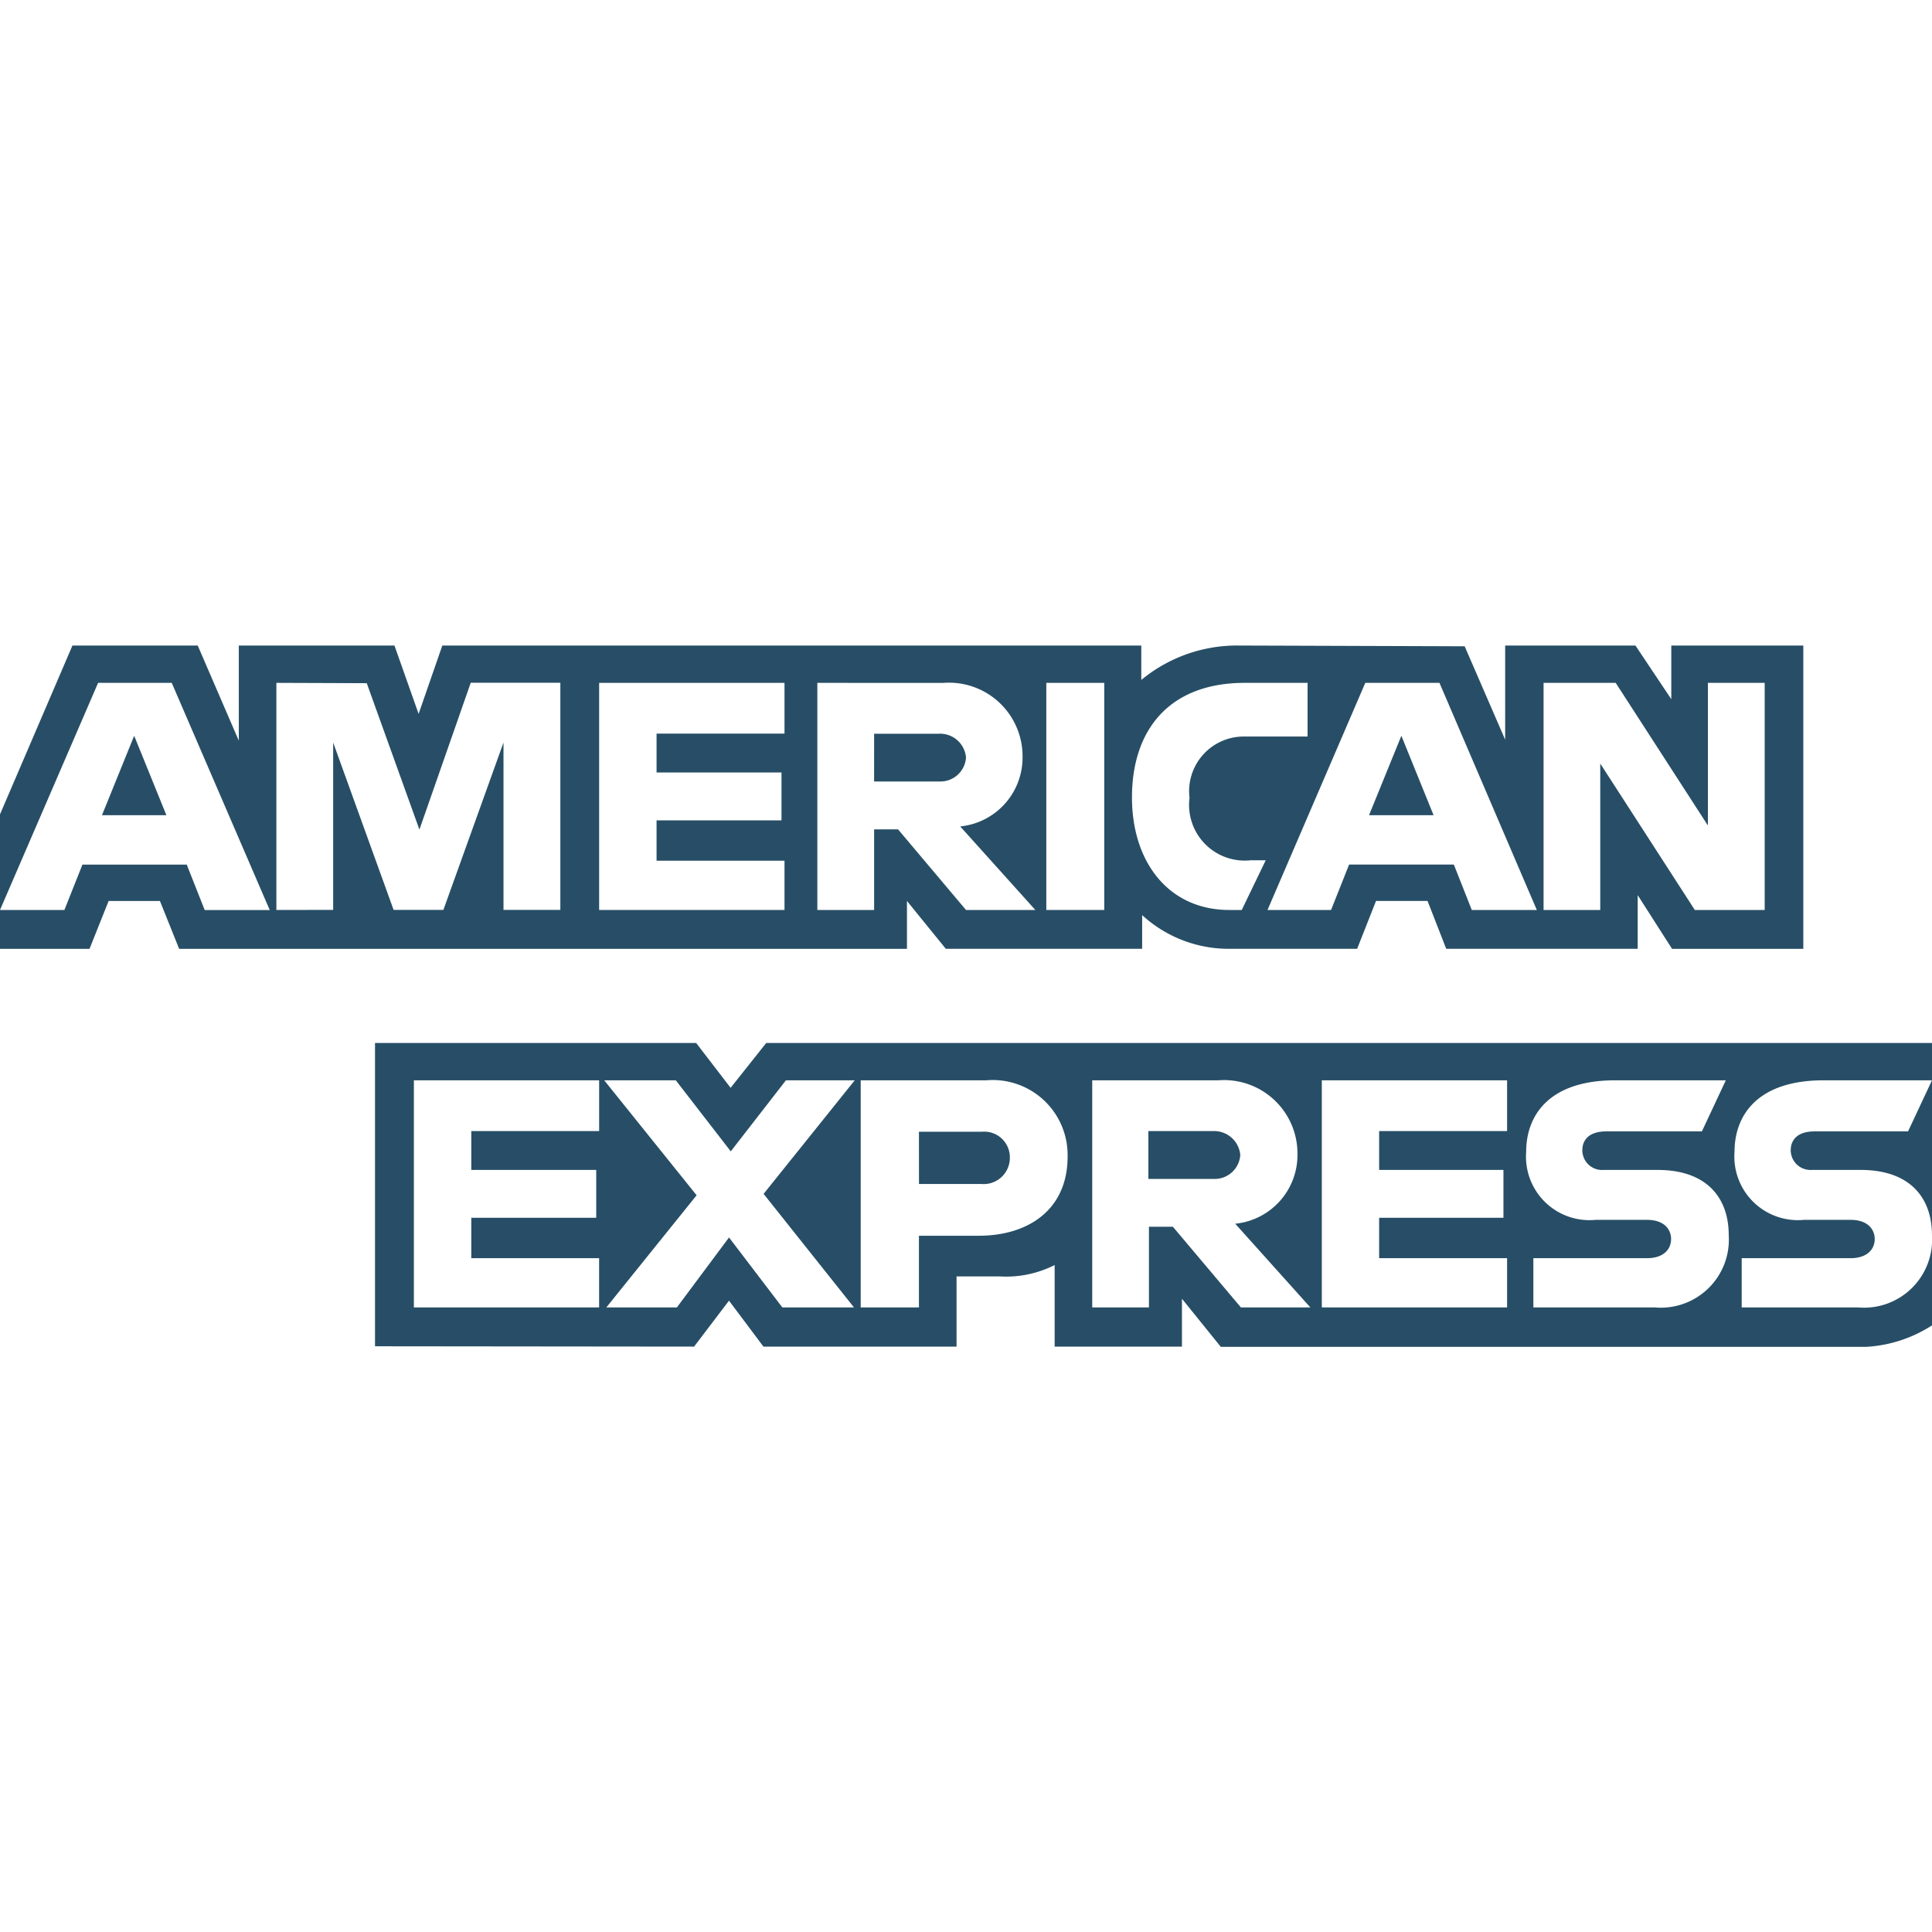 <svg id="Camada_1" data-name="Camada 1" xmlns="http://www.w3.org/2000/svg" width="76.314" height="76.314" viewBox="0 0 76.314 76.314">
  <path id="Caminho_4555" data-name="Caminho 4555" d="M0,0H76.314V76.314H0V0Z" fill="#fff" fill-rule="evenodd"/>
  <path id="Caminho_4556" data-name="Caminho 4556" d="M34.94,109.151V97.17H47.625l1.361,1.772,1.408-1.772H96.441v11.155a5.325,5.325,0,0,1-2.6.848H68.349l-1.535-1.9v1.891H61.786v-3.222a4.24,4.24,0,0,1-2.175.449h-1.7v2.773H50.283l-1.361-1.815-1.378,1.815Z" transform="translate(-20.127 -55.973)" fill="#274e66" fill-rule="evenodd"/>
  <path id="Caminho_4557" data-name="Caminho 4557" d="M0,66.809,2.862,60.14H7.81L9.433,63.9V60.14h6.148l.954,2.7.937-2.7H45.081V61.5A5.936,5.936,0,0,1,48.9,60.14l8.954.03,1.6,3.689V60.14H64.6l1.416,2.12V60.14h5.215V72.121H66.046L64.689,70v2.12H57.126l-.738-1.891H54.353l-.746,1.891h-5.13a5.058,5.058,0,0,1-3.362-1.331v1.331H37.36L35.825,70.23v1.891H7.076L6.317,70.23H4.291l-.755,1.891H0Z" transform="translate(0 -34.642)" fill="#274e66" fill-rule="evenodd"/>
  <path id="Caminho_4558" data-name="Caminho 4558" d="M3.875,63.62,0,72.591H2.544L3.256,70.8H7.377l.708,1.793h2.569L6.784,63.62ZM5.3,65.71l1.272,3.137H4.028Z" transform="translate(0 -36.647)" fill="#fff" fill-rule="evenodd"/>
  <path id="Caminho_4559" data-name="Caminho 4559" d="M25.75,72.591V63.62l3.57.013L31.4,69.416l2.027-5.8h3.54v8.971H34.721v-6.61l-2.374,6.61H30.38l-2.387-6.61v6.61Z" transform="translate(-14.833 -36.647)" fill="#fff" fill-rule="evenodd"/>
  <path id="Caminho_4560" data-name="Caminho 4560" d="M55.82,72.591V63.62h7.322v2.005H58.088V67.16h4.935v1.891H58.088v1.594h5.054v1.946Z" transform="translate(-32.154 -36.647)" fill="#fff" fill-rule="evenodd"/>
  <path id="Caminho_4561" data-name="Caminho 4561" d="M76.15,63.62v8.971h2.243V69.407h.945l2.684,3.184h2.739l-2.968-3.3a2.735,2.735,0,0,0,2.463-2.756,2.906,2.906,0,0,0-3.137-2.913Zm2.243,2.01h2.544a1.026,1.026,0,0,1,1.085.941,1.013,1.013,0,0,1-1.03.945h-2.6Z" transform="translate(-43.865 -36.647)" fill="#fff" fill-rule="evenodd"/>
  <path id="Caminho_4562" data-name="Caminho 4562" d="M99.769,72.591H97.48V63.62h2.289v8.971Z" transform="translate(-56.151 -36.647)" fill="#fff" fill-rule="evenodd"/>
  <path id="Caminho_4563" data-name="Caminho 4563" d="M109.787,72.591H109.3c-2.391,0-3.845-1.882-3.845-4.447,0-2.629,1.437-4.524,4.456-4.524h2.48v2.12h-2.569a2.16,2.16,0,0,0-2.094,2.421,2.2,2.2,0,0,0,2.421,2.467h.589l-.945,1.959Z" transform="translate(-60.742 -36.647)" fill="#fff" fill-rule="evenodd"/>
  <path id="Caminho_4564" data-name="Caminho 4564" d="M121.952,63.62l-3.862,8.971H120.6l.712-1.793h4.138l.708,1.793h2.569l-3.845-8.971Zm1.425,2.09,1.272,3.137H122.1Z" transform="translate(-68.023 -36.647)" fill="#fff" fill-rule="evenodd"/>
  <path id="Caminho_4565" data-name="Caminho 4565" d="M143.81,72.591V63.62h2.849l3.642,5.635V63.62h2.243v8.971h-2.76l-3.735-5.783v5.783Z" transform="translate(-82.839 -36.647)" fill="#fff" fill-rule="evenodd"/>
  <path id="Caminho_4566" data-name="Caminho 4566" d="M38.56,109.621V100.65h7.318v2.005H40.828v1.535h4.935v1.891H40.828v1.594h5.049v1.946Z" transform="translate(-22.212 -57.978)" fill="#fff" fill-rule="evenodd"/>
  <path id="Caminho_4567" data-name="Caminho 4567" d="M123.15,109.621V100.65h7.318v2.005h-5.054v1.535h4.91v1.891h-4.91v1.594h5.054v1.946Z" transform="translate(-70.938 -57.978)" fill="#fff" fill-rule="evenodd"/>
  <path id="Caminho_4568" data-name="Caminho 4568" d="M56.375,109.621l3.566-4.43-3.65-4.541h2.828l2.171,2.807,2.179-2.807h2.718l-3.6,4.486,3.57,4.486H63.328l-2.107-2.764-2.06,2.764Z" transform="translate(-32.425 -57.978)" fill="#fff" fill-rule="evenodd"/>
  <path id="Caminho_4569" data-name="Caminho 4569" d="M80.19,100.65v8.971h2.3v-2.832h2.357c2,0,3.515-1.06,3.515-3.12a2.96,2.96,0,0,0-3.222-3.019Zm2.3,2.031h2.484a1.013,1.013,0,0,1,1.107,1.034,1.034,1.034,0,0,1-1.115,1.03H82.492Z" transform="translate(-46.192 -57.977)" fill="#fff" fill-rule="evenodd"/>
  <path id="Caminho_4570" data-name="Caminho 4570" d="M101.76,100.65v8.971H104v-3.188h.945l2.688,3.188h2.743l-2.968-3.307a2.73,2.73,0,0,0,2.459-2.756,2.9,2.9,0,0,0-3.133-2.908ZM104,102.655h2.544a1.035,1.035,0,0,1,1.064.945,1.013,1.013,0,0,1-1.03.945h-2.6v-1.891Z" transform="translate(-58.617 -57.977)" fill="#fff" fill-rule="evenodd"/>
  <path id="Caminho_4571" data-name="Caminho 4571" d="M142.474,109.621v-1.946h4.49c.661,0,.95-.36.95-.755s-.288-.759-.95-.759h-2.031a2.506,2.506,0,0,1-2.743-2.688c0-1.437.9-2.824,3.519-2.824h4.367l-.945,2.018h-3.778c-.721,0-.945.377-.945.742a.78.78,0,0,0,.848.78h2.12c1.963,0,2.815,1.115,2.815,2.578a2.689,2.689,0,0,1-2.925,2.853Z" transform="translate(-81.906 -57.977)" fill="#fff" fill-rule="evenodd"/>
  <path id="Caminho_4572" data-name="Caminho 4572" d="M161.884,109.621v-1.946h4.3c.666,0,.954-.36.954-.755s-.288-.759-.954-.759h-1.836a2.509,2.509,0,0,1-2.747-2.688c0-1.437.9-2.824,3.519-2.824H169.4l-.945,2.018h-3.689c-.725,0-.945.377-.945.742a.78.78,0,0,0,.827.78h1.933c1.967,0,2.819,1.115,2.819,2.578a2.689,2.689,0,0,1-2.925,2.853Z" transform="translate(-93.087 -57.977)" fill="#fff" fill-rule="evenodd"/>
</svg>
